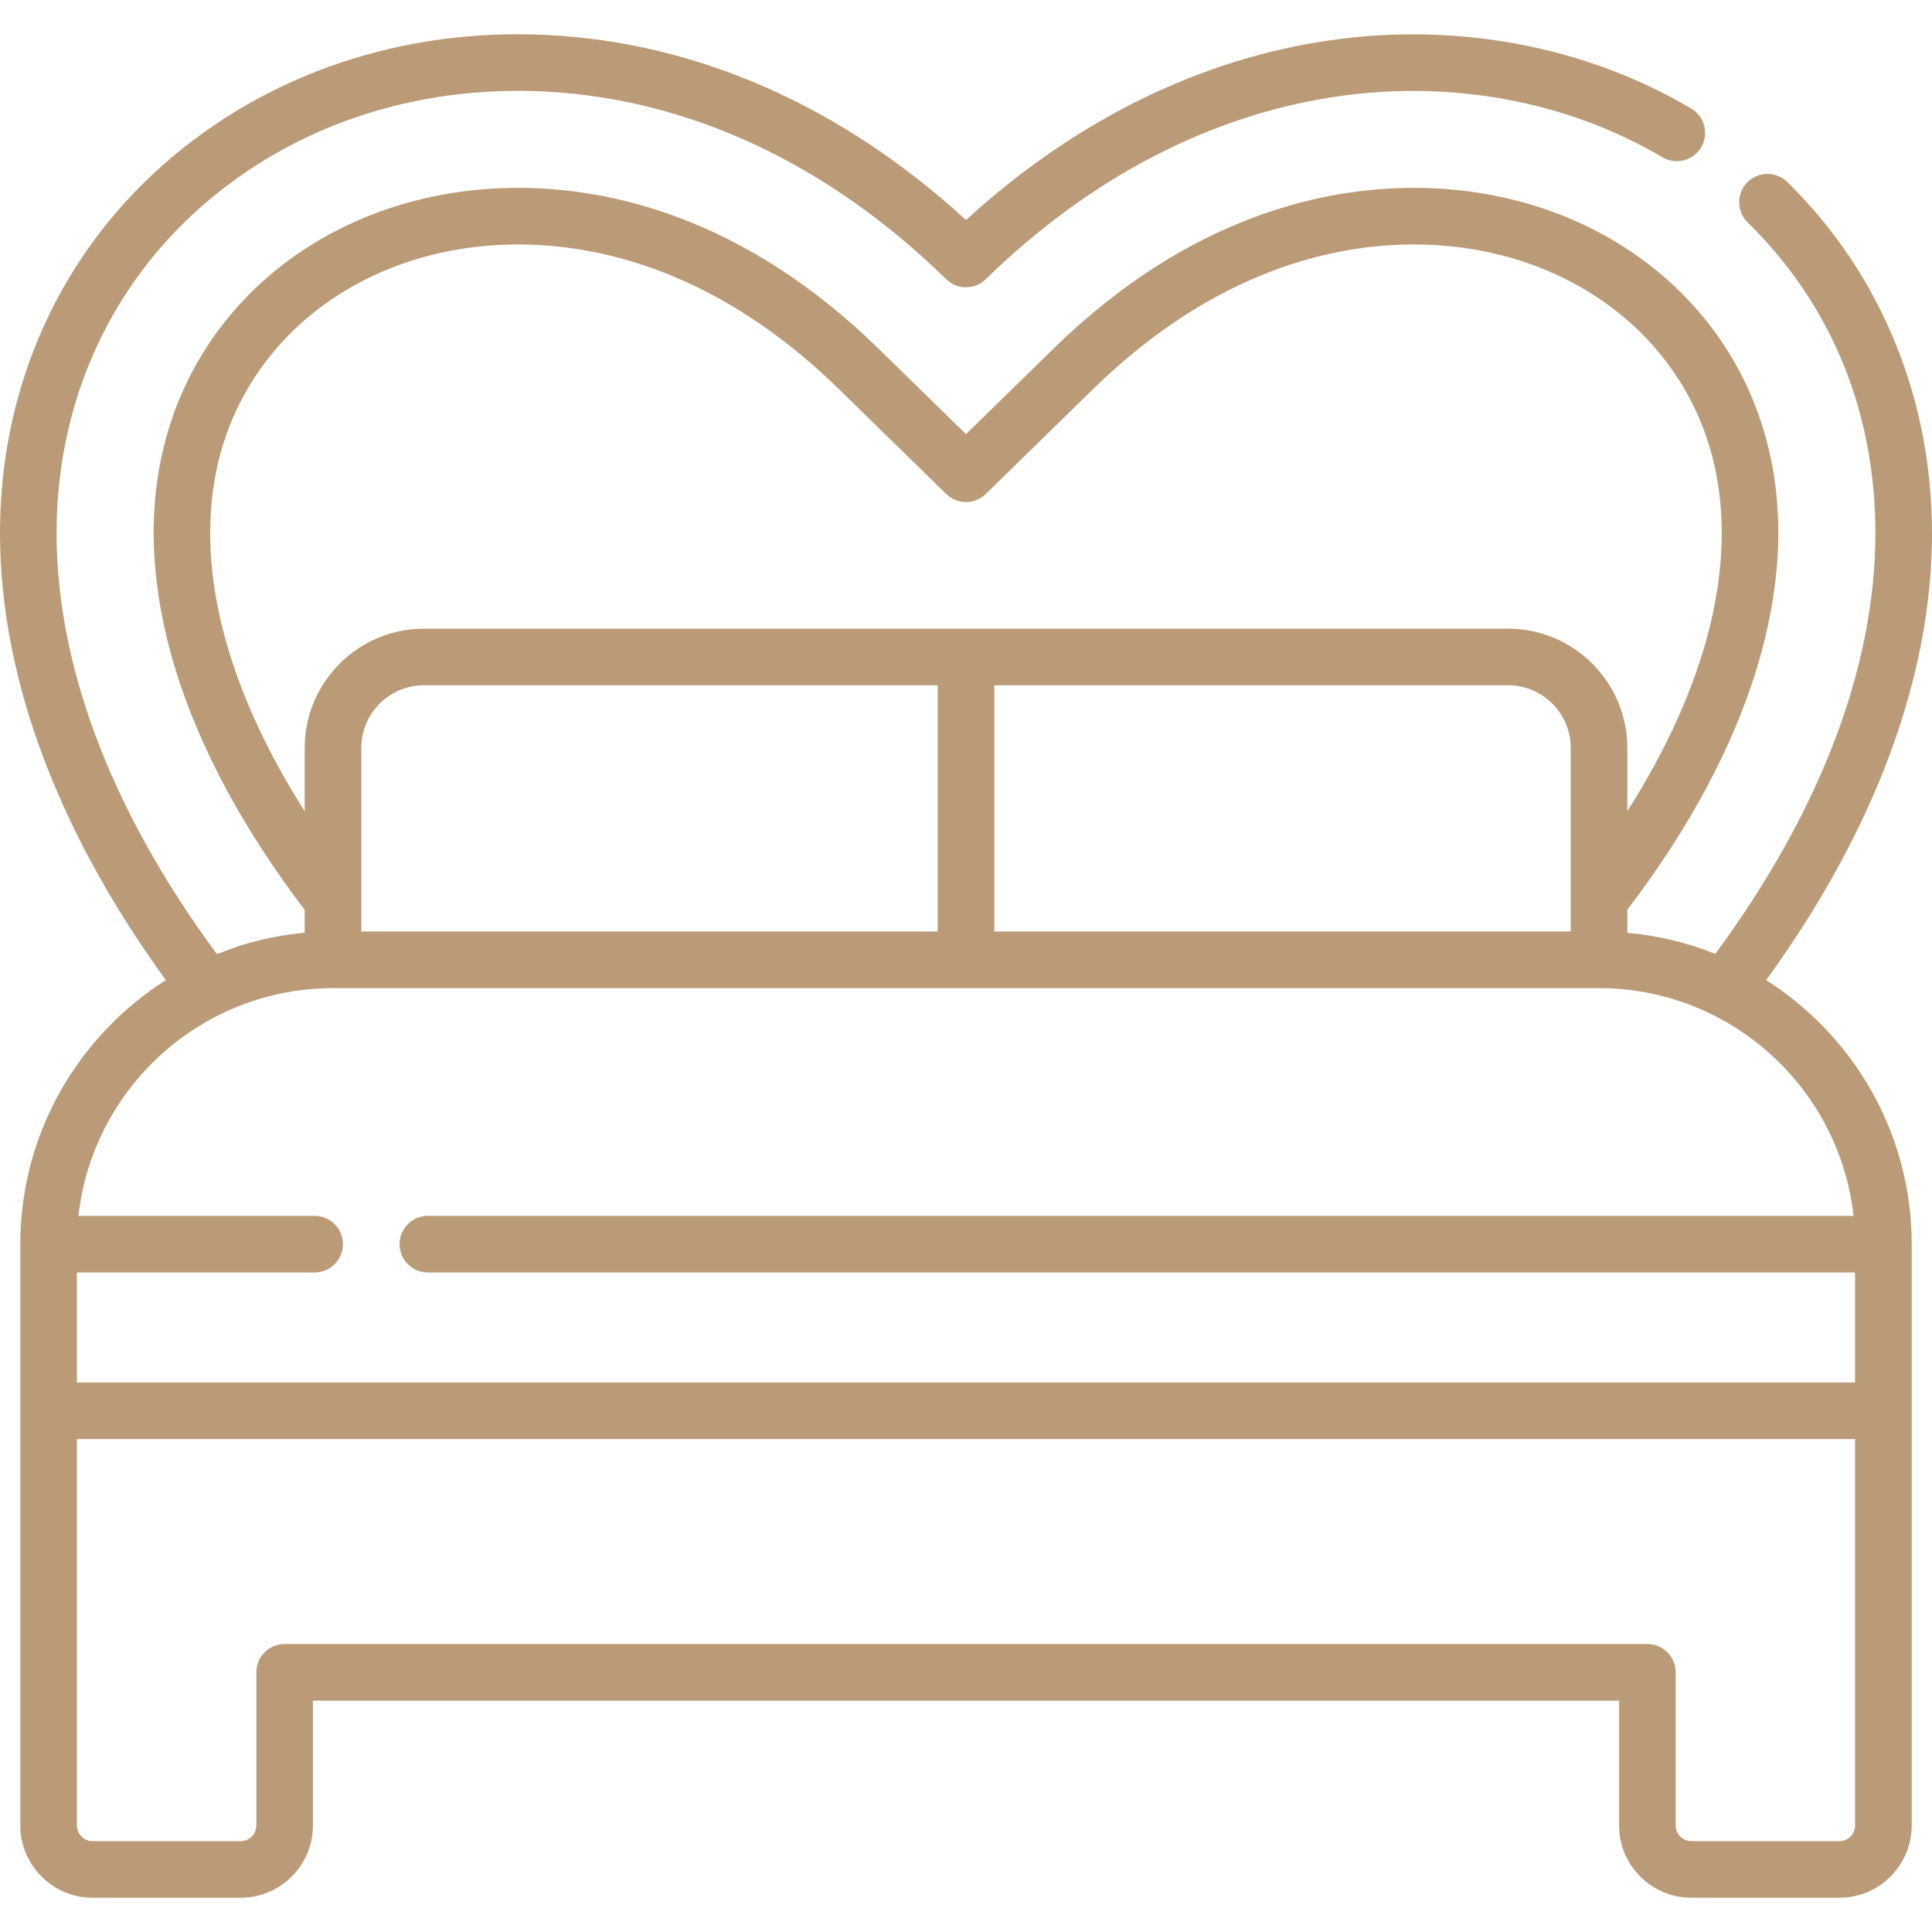 <?xml version="1.0"?>
<svg xmlns="http://www.w3.org/2000/svg" xmlns:xlink="http://www.w3.org/1999/xlink" xmlns:svgjs="http://svgjs.com/svgjs" version="1.1" width="512" height="512" x="0" y="0" viewBox="0 0 511.999 511.999" style="enable-background:new 0 0 512 512" xml:space="preserve" class=""><g>
<g xmlns="http://www.w3.org/2000/svg">
	<g>
		<path d="M468.05,259.741c28.719-39.547,43.889-80.263,43.949-118.204c0.057-35.887-13.565-69.027-38.357-93.312    c-2.959-2.899-7.708-2.85-10.606,0.109c-2.899,2.959-2.85,7.708,0.109,10.606c22.199,21.747,33.905,50.299,33.855,82.573    c-0.055,35.342-14.708,73.711-42.435,111.268c-7.43-2.988-15.332-4.87-23.306-5.584v-6.107    c32.935-43.182,46.193-86.688,37.32-122.732c-10.098-41.017-47.847-68.575-93.932-68.575c-23.658,0-59.418,7.389-95.437,42.59    l-23.208,22.682l-23.208-22.682c-36.019-35.202-71.78-42.59-95.438-42.59c-46.095,0-83.85,27.559-93.949,68.576    c-8.873,36.047,4.391,79.557,37.337,122.744v6.094c-0.284,0.025-0.567,0.051-0.85,0.079c-5.649,0.56-11.249,1.731-16.659,3.446    c-0.347,0.11-5.701,2.189-5.797,2.06c-28.611-38.749-43.253-78.235-42.403-114.507c0.764-32.596,14.235-62.138,37.933-83.181    c24.38-21.65,56.863-32.596,91.481-30.834c38.257,1.953,75.019,19.149,106.311,49.73c2.915,2.849,7.569,2.849,10.484,0    c27.581-26.955,59.948-43.726,93.601-48.501c30.301-4.3,60.745,1.448,85.723,16.184c3.567,2.104,8.166,0.919,10.271-2.649    c2.104-3.567,0.918-8.166-2.649-10.271c-27.898-16.457-61.798-22.891-95.451-18.115c-34.703,4.923-68.011,21.361-96.735,47.663    c-32.801-30.075-70.965-46.988-110.789-49.022C106.647,7.307,70.349,19.597,43.008,43.878    c-26.847,23.84-42.106,57.239-42.969,94.045c-0.914,39.008,14.248,80.974,43.913,121.817    C20.796,274.45,5.383,300.309,5.383,329.717v154.04c0,10.569,8.599,19.169,19.169,19.169h39.212    c10.569,0,19.169-8.599,19.169-19.169v-33.08h346.137v33.08c0,10.569,8.599,19.169,19.169,19.169h39.212    c10.569,0,19.169-8.599,19.169-19.169v-154.04C506.618,300.31,491.206,274.452,468.05,259.741z M57.972,121.946    c8.417-34.19,40.319-57.161,79.383-57.161c20.87,0,52.547,6.647,84.953,38.318l28.45,27.805c2.915,2.849,7.569,2.849,10.484,0    l28.45-27.805c32.406-31.67,64.084-38.318,84.952-38.318c39.054,0,70.95,22.971,79.367,57.16    c6.647,27.001-1.408,59.464-22.754,93.02v-16.75c0-17.432-14.182-31.614-31.614-31.614H112.358    c-17.432,0-31.614,14.182-31.614,31.614v16.769C59.387,181.419,51.325,148.949,57.972,121.946z M416.259,198.213v48.643H263.502    v-65.257h136.143C408.806,181.599,416.259,189.052,416.259,198.213z M248.501,181.599v65.257H95.744v-48.643    c0-9.161,7.453-16.613,16.613-16.613H248.501z M491.618,483.757c0,2.298-1.87,4.168-4.168,4.168h-39.212    c-2.298,0-4.168-1.87-4.168-4.168v-40.58c0-4.142-3.358-7.5-7.5-7.5H75.433c-4.142,0-7.5,3.358-7.5,7.5v40.58    c0,2.298-1.87,4.168-4.168,4.168H24.552c-2.298,0-4.168-1.87-4.168-4.168v-102.39h471.235V483.757z M113.386,337.217H491.62    v29.149H20.385v-29.149h63.001c4.142,0,7.5-3.358,7.5-7.5c0-4.142-3.358-7.5-7.5-7.5h-62.59    c2.651-23.996,17.871-44.249,38.905-54.043c8.904-4.146,18.721-6.316,28.543-6.316H256h167.757c9.82,0,19.635,2.165,28.535,6.313    c21.04,9.792,36.264,30.048,38.915,54.046H113.386c-4.142,0-7.5,3.358-7.5,7.5C105.886,333.859,109.244,337.217,113.386,337.217z" fill="#bb9b77" data-original="#000000" style=""/>
	</g>
</g>
<g xmlns="http://www.w3.org/2000/svg">
</g>
<g xmlns="http://www.w3.org/2000/svg">
</g>
<g xmlns="http://www.w3.org/2000/svg">
</g>
<g xmlns="http://www.w3.org/2000/svg">
</g>
<g xmlns="http://www.w3.org/2000/svg">
</g>
<g xmlns="http://www.w3.org/2000/svg">
</g>
<g xmlns="http://www.w3.org/2000/svg">
</g>
<g xmlns="http://www.w3.org/2000/svg">
</g>
<g xmlns="http://www.w3.org/2000/svg">
</g>
<g xmlns="http://www.w3.org/2000/svg">
</g>
<g xmlns="http://www.w3.org/2000/svg">
</g>
<g xmlns="http://www.w3.org/2000/svg">
</g>
<g xmlns="http://www.w3.org/2000/svg">
</g>
<g xmlns="http://www.w3.org/2000/svg">
</g>
<g xmlns="http://www.w3.org/2000/svg">
</g>
</g></svg>
